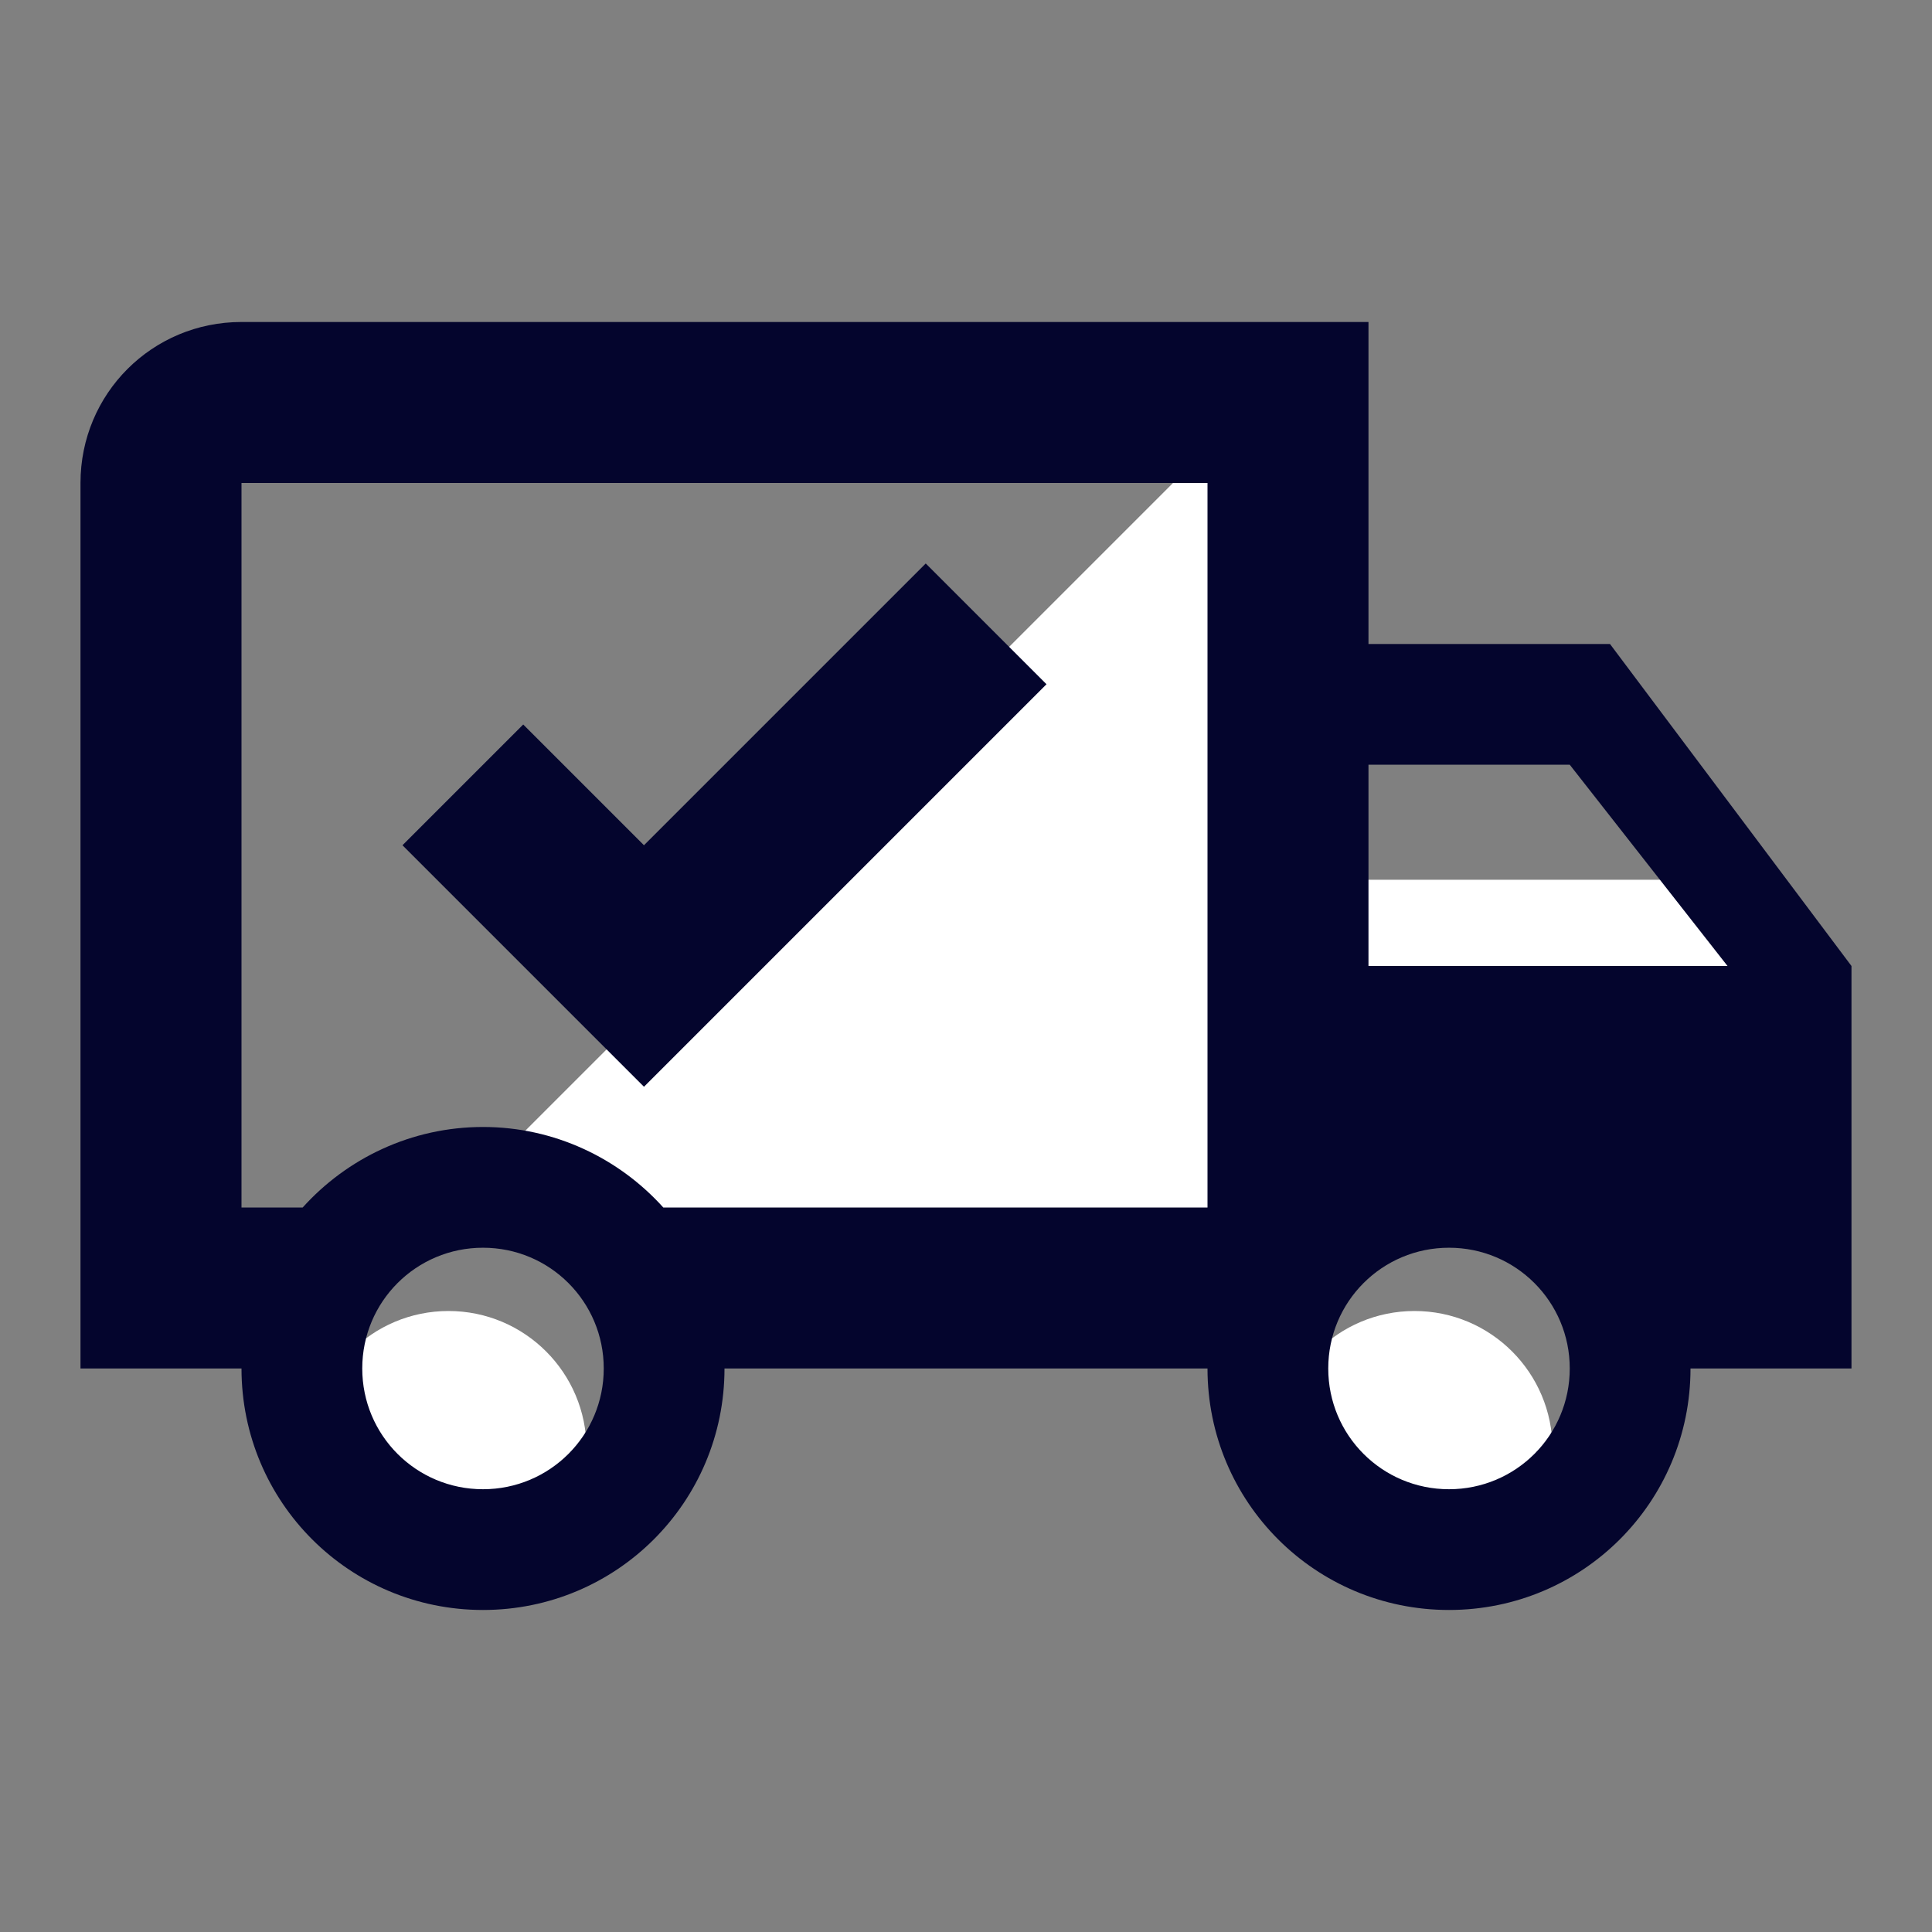 <svg width="56" height="56" viewBox="0 0 56 56" fill="none" xmlns="http://www.w3.org/2000/svg">
<rect x="0" y="0" width="56" height="56" fill="#808080" stroke="none"/>
<circle cx="13" cy="42" r="4" fill="white"/>
<circle cx="41" cy="42" r="4" fill="white"/>
<path d="M37.5 25.5H49L51.5 27.5V30.5H37.5V35.5L35.5 36.5L17.5 37.5L14 34L35.5 12.5L37.5 15V25.5Z" fill="white"/>
<path fill-rule="evenodd" clip-rule="evenodd" d="M45.5 39.666C45.5 41.603 43.936 43.166 42 43.166C40.063 43.166 38.5 41.603 38.5 39.666C38.5 37.73 40.063 36.166 42 36.166C43.936 36.166 45.5 37.73 45.5 39.666ZM39.666 22.166H45.5L50.073 28H39.666V22.166ZM17.5 39.666C17.5 41.603 15.936 43.166 14 43.166C12.063 43.166 10.5 41.603 10.5 39.666C10.5 37.73 12.063 36.166 14 36.166C15.936 36.166 17.5 37.73 17.5 39.666ZM53.666 28L46.666 18.666H39.666V9.333H7C4.41 9.333 2.333 11.41 2.333 14V39.666H7C7 43.54 10.126 46.666 14 46.666C17.873 46.666 21 43.54 21 39.666H35C35 43.54 38.126 46.666 42 46.666C45.873 46.666 49 43.54 49 39.666H53.666V28ZM7 35V14H35V35H19.226C17.943 33.576 16.076 32.666 14 32.666C11.923 32.666 10.056 33.576 8.773 35H7Z" fill="#04052D"/>
<path d="M11.666 24.5L15.166 21L18.666 24.5L26.833 16.333L30.333 19.833L18.666 31.5L11.666 24.5Z" fill="#04052D"/>
</svg>
